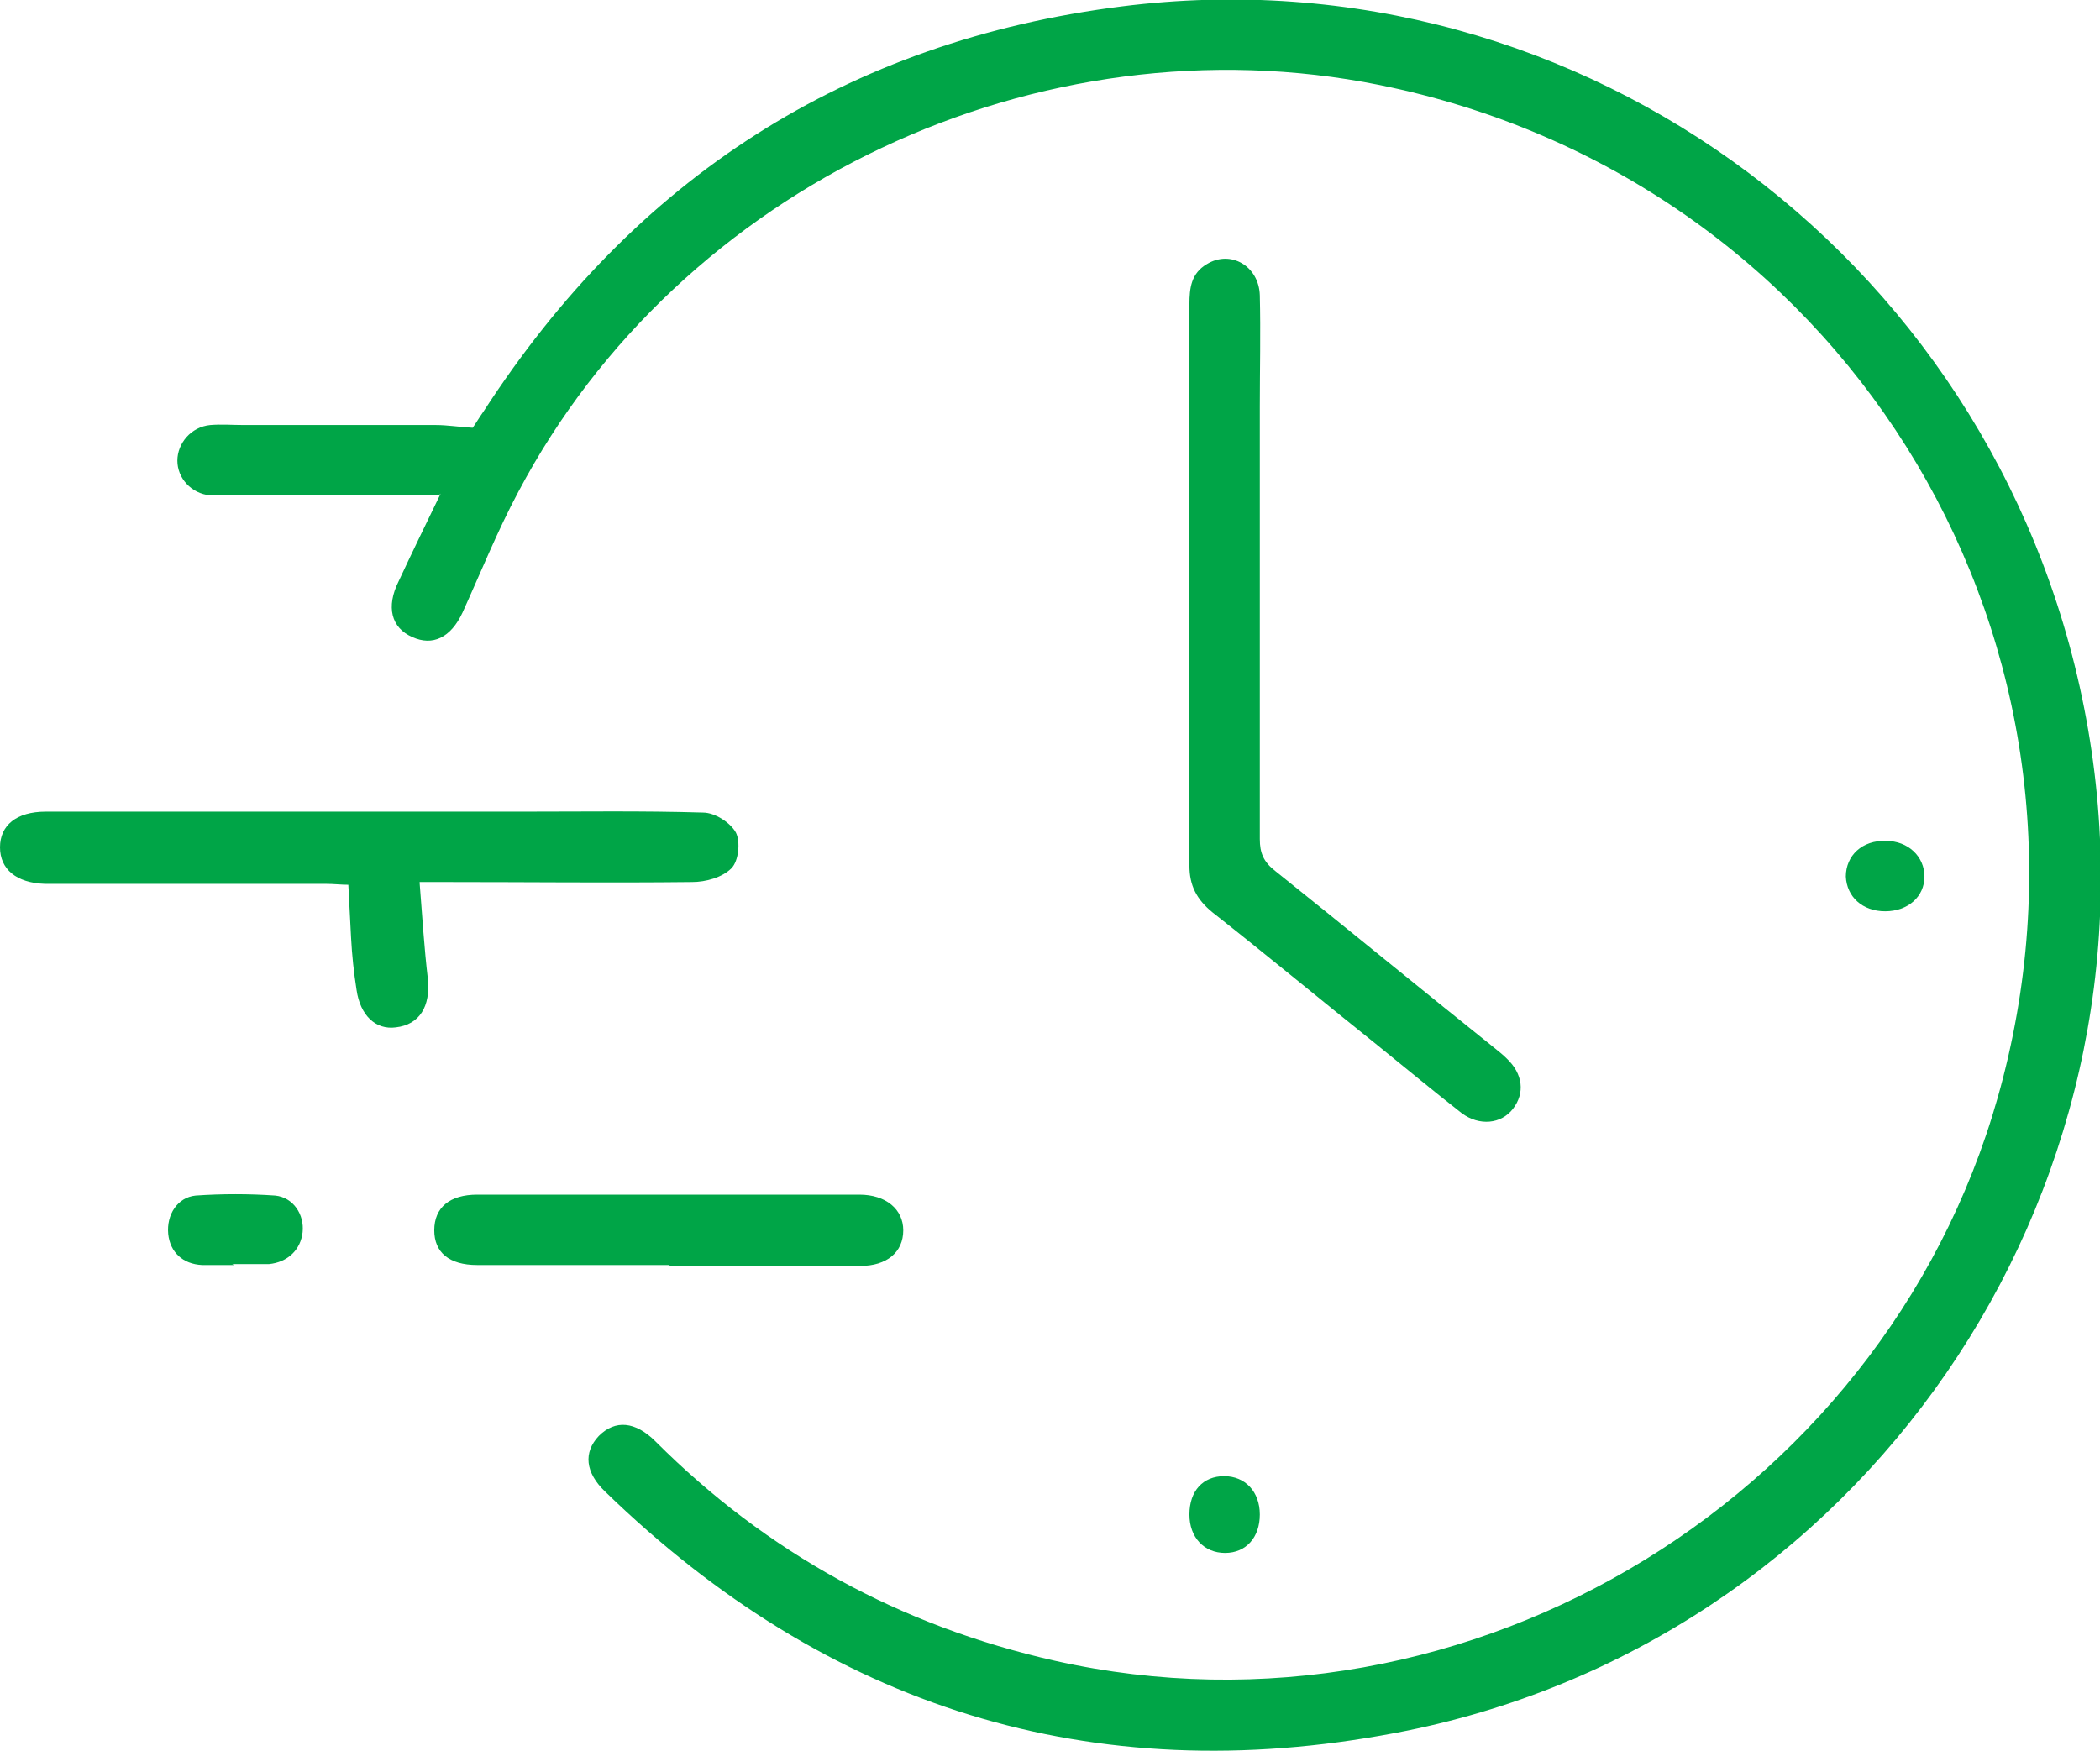 <svg xmlns="http://www.w3.org/2000/svg" id="Capa_2" data-name="Capa 2" viewBox="0 0 22.97 19.16"><defs><style>      .cls-1 {        fill: #00a547;      }    </style></defs><g id="OBJECTS"><g><path class="cls-1" d="m4.8,5.42c-.8,0-1.54,0-2.27,0-.08,0-.15,0-.23,0-.21-.02-.36-.19-.36-.38,0-.19.15-.37.36-.39.12-.01.25,0,.37,0,.7,0,1.4,0,2.1,0,.12,0,.24.02.4.03.03-.04.07-.11.12-.18C6.94,1.95,9.26.45,12.27.07c5.06-.64,9.7,2.86,10.57,7.91.88,5.1-2.49,10.02-7.58,10.98-3.32.63-6.21-.28-8.64-2.64-.22-.21-.24-.43-.07-.61.18-.18.4-.16.62.06,1.22,1.22,2.68,2.02,4.37,2.4,4.54,1.02,9.21-1.84,10.37-6.38,1.27-4.94-1.82-9.85-6.82-10.86-3.73-.75-7.65,1.1-9.42,4.45-.23.43-.41.88-.61,1.32-.13.28-.33.37-.55.27-.23-.1-.29-.33-.15-.61.14-.3.29-.61.46-.96Z"></path><path class="cls-1" d="m13.78,6.25c0,.98,0,1.96,0,2.93,0,.15.04.25.17.35.8.64,1.59,1.29,2.39,1.93.05.04.1.08.14.12.18.17.2.38.07.55-.13.17-.37.19-.56.05-.32-.25-.62-.5-.93-.75-.6-.48-1.19-.97-1.8-1.45-.17-.14-.25-.29-.25-.51,0-2.05,0-4.1,0-6.14,0-.18.02-.34.19-.44.26-.16.57.02.58.34.01.41,0,.82,0,1.22,0,.6,0,1.2,0,1.8Z"></path><path class="cls-1" d="m4.59,9.66c.03.38.05.71.09,1.05.03.3-.09.5-.35.53-.22.03-.39-.13-.43-.41-.03-.19-.05-.38-.06-.57-.01-.18-.02-.37-.03-.58-.08,0-.16-.01-.25-.01-.97,0-1.94,0-2.91,0-.05,0-.11,0-.16,0C.18,9.66,0,9.51,0,9.27c0-.24.18-.39.5-.39,1.73,0,3.47,0,5.2,0,.66,0,1.33-.01,1.99.01.13,0,.3.11.36.22.05.1.03.31-.05.39-.1.1-.28.15-.43.15-.89.01-1.79,0-2.68,0-.08,0-.17,0-.3,0Z"></path><path class="cls-1" d="m7.32,13.84c-.7,0-1.4,0-2.1,0-.31,0-.47-.14-.47-.38,0-.25.17-.39.47-.39,1.39,0,2.79,0,4.18,0,.29,0,.48.16.48.39,0,.24-.18.39-.47.39-.69,0-1.39,0-2.08,0Z"></path><path class="cls-1" d="m2.56,13.84c-.12,0-.23,0-.35,0-.21-.01-.35-.14-.37-.34-.02-.21.1-.4.3-.42.29-.02.58-.02.87,0,.2.02.32.21.3.4-.02.19-.16.33-.37.35-.02,0-.03,0-.05,0-.12,0-.23,0-.35,0Z"></path><path class="cls-1" d="m20.62,9.97c-.25,0-.42-.16-.43-.38,0-.23.18-.4.44-.39.24,0,.42.17.42.39,0,.22-.18.38-.43.38Z"></path><path class="cls-1" d="m13.78,16.57c0,.25-.15.42-.38.42-.23,0-.39-.17-.39-.42,0-.26.15-.42.38-.42.23,0,.39.17.39.42Z"></path></g></g></svg>